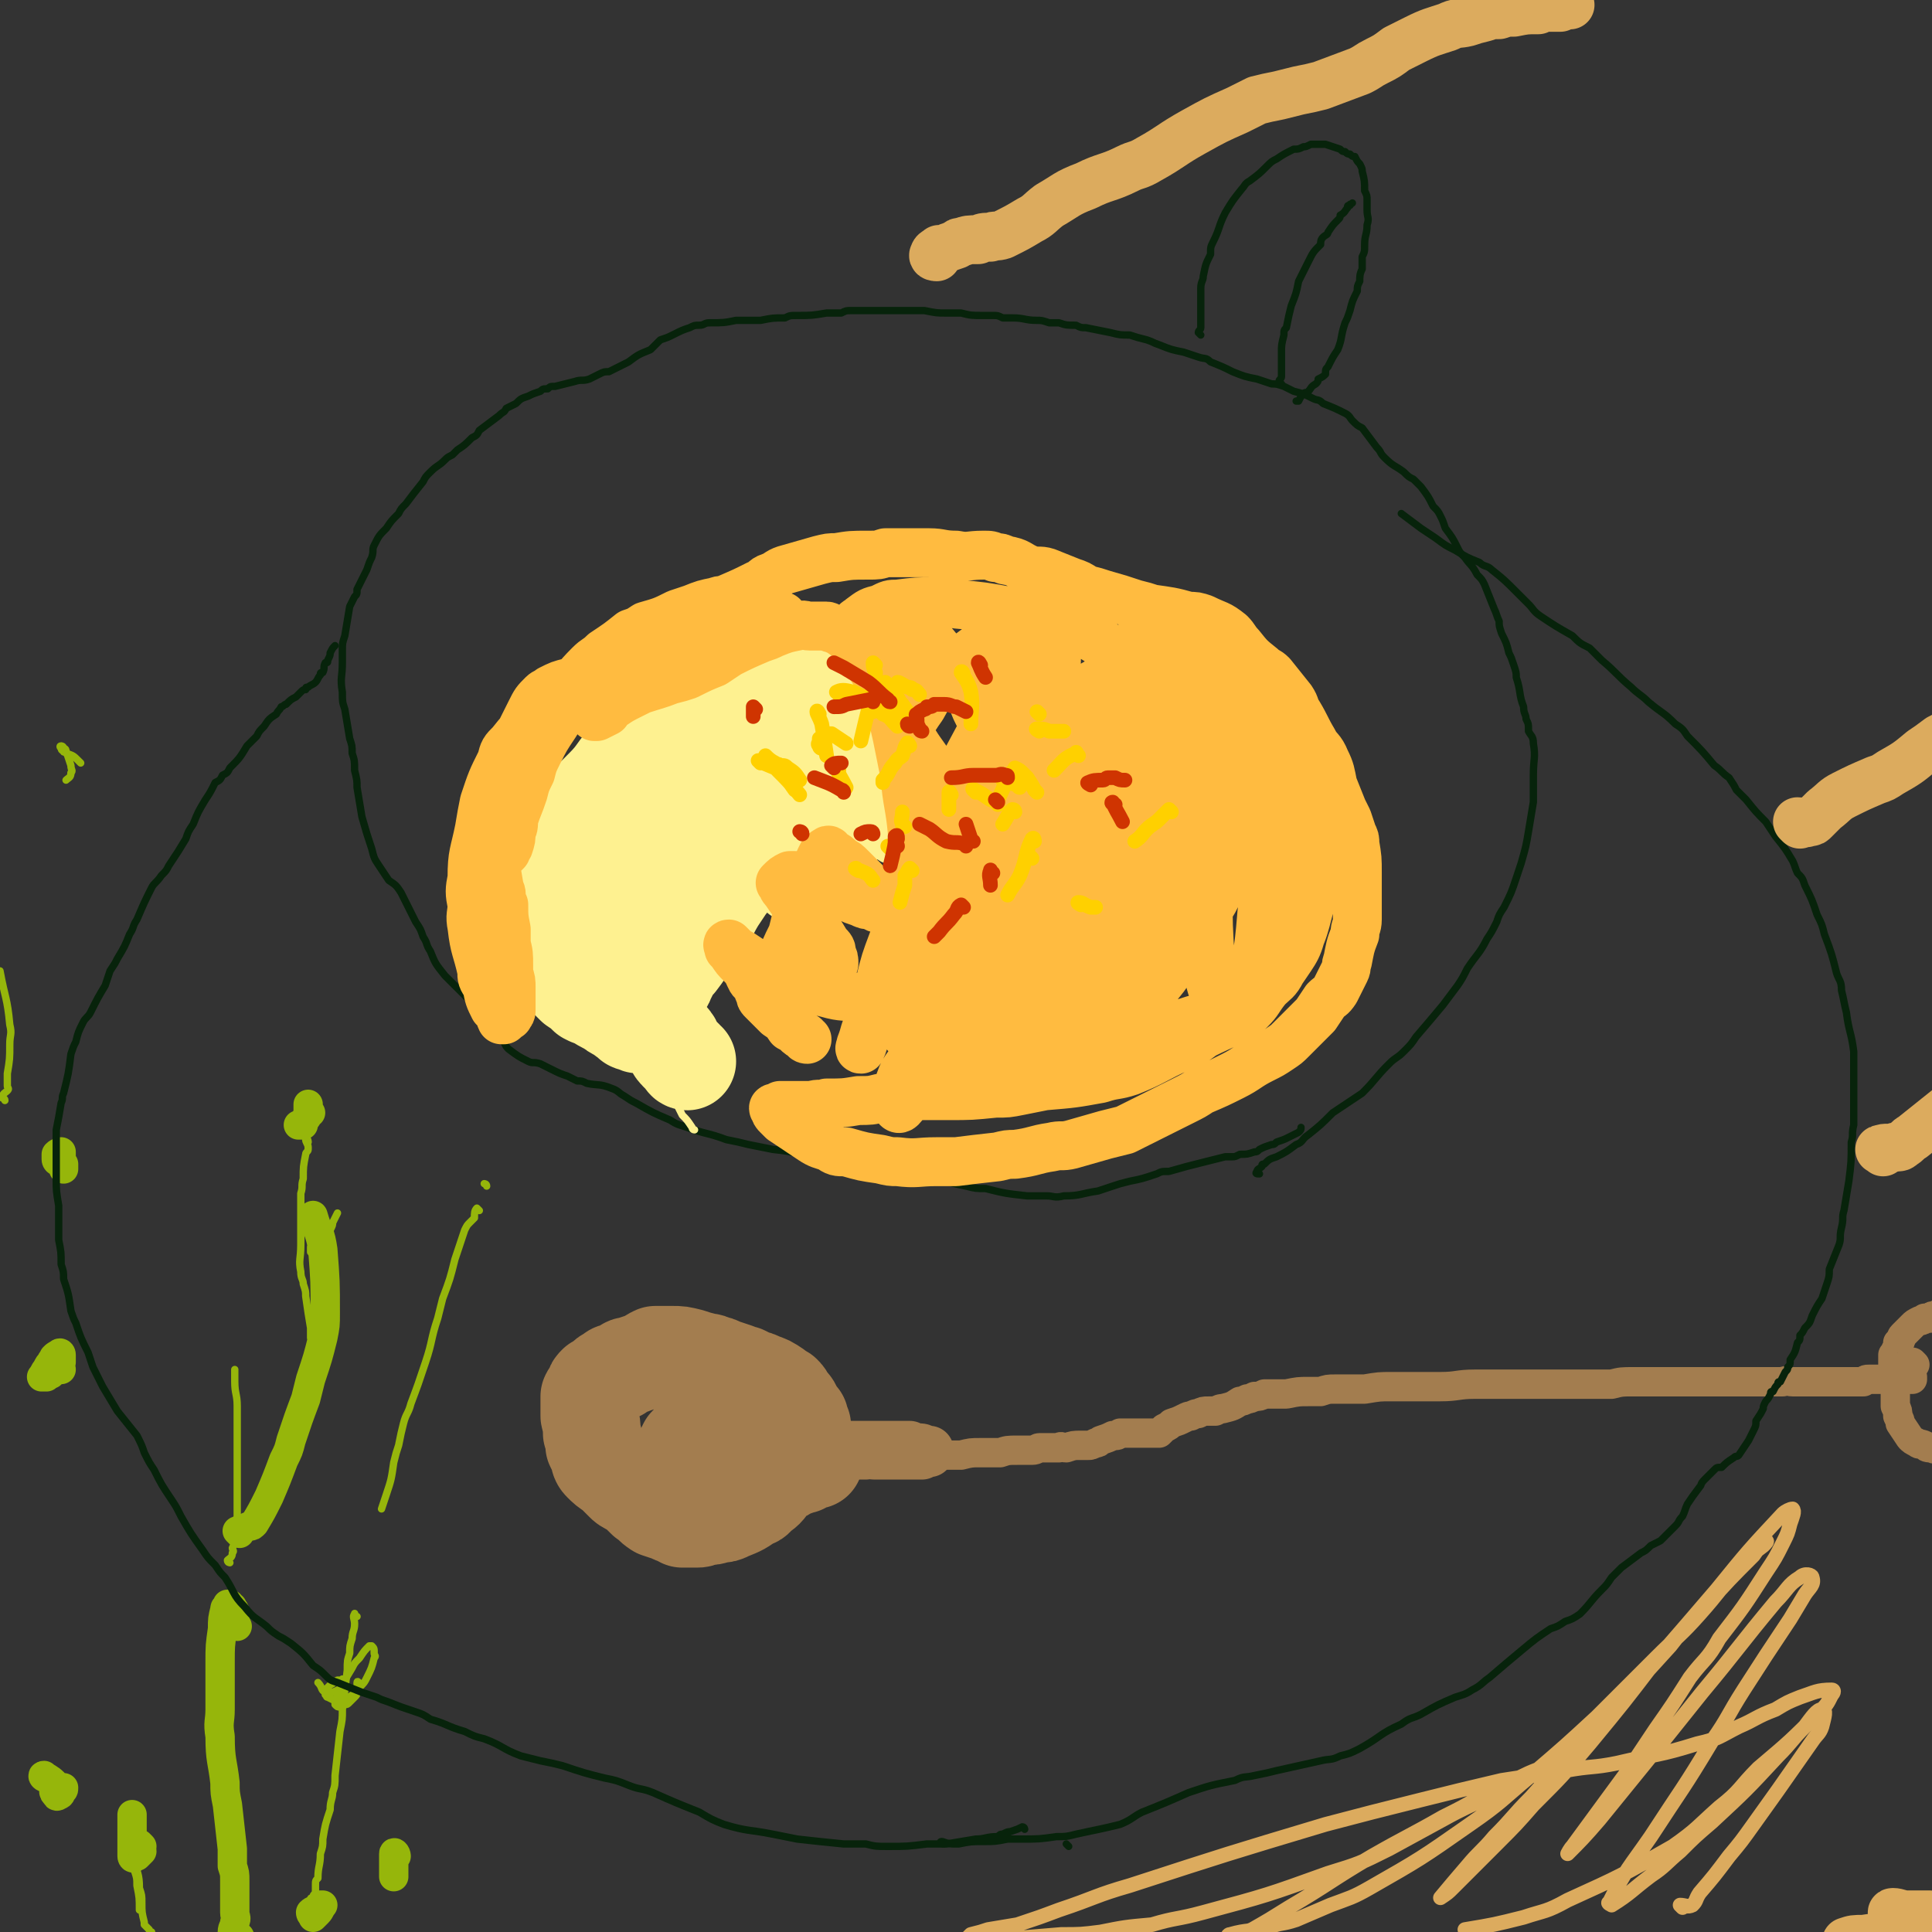 <svg viewBox='0 0 790 790' version='1.1' xmlns='http://www.w3.org/2000/svg' xmlns:xlink='http://www.w3.org/1999/xlink'><rect x="0" y="0" width="790" height="790" fill="#333333" stroke="none"/><g fill='none' stroke='#A37D4F' stroke-width='40' stroke-linecap='round' stroke-linejoin='round'><path d='M333,597c0,0 -1,-2 -1,-1 -2,0 -2,1 -4,3 0,0 0,0 -1,0 -2,1 -2,1 -5,2 -1,1 -1,1 -2,1 -3,2 -3,2 -5,4 -2,3 -2,3 -5,5 -1,1 -1,2 -3,2 -4,3 -4,3 -9,5 -2,1 -2,1 -4,1 -3,1 -3,1 -6,1 -2,1 -2,1 -3,1 -3,0 -3,0 -6,0 -1,-1 -1,-1 -2,-1 -1,-1 -1,0 -2,-1 -3,-1 -3,-1 -6,-2 -3,-2 -2,-2 -5,-4 -3,-3 -3,-3 -6,-5 -2,-1 -2,-1 -3,-2 -1,-1 -1,-1 -2,-2 -1,-1 -1,-1 -2,-2 -3,-2 -3,-2 -5,-4 -1,-1 -1,-2 -1,-3 -1,-2 -1,-2 -2,-4 0,-2 0,-2 -1,-5 0,-3 0,-3 -1,-7 0,-2 0,-2 0,-3 0,-1 0,-1 0,-3 0,-1 0,-1 0,-2 1,-2 1,-1 2,-3 0,-1 0,-1 1,-2 1,0 1,0 2,-1 2,-2 2,-2 4,-3 1,-1 1,-1 3,-1 1,-1 1,-1 3,-2 1,-1 1,0 3,-1 3,-1 3,-1 6,-2 1,-1 1,-1 3,-2 2,0 2,0 3,0 2,0 2,0 4,0 3,0 3,0 7,1 3,1 3,1 7,2 1,0 1,0 3,1 1,0 1,0 3,1 3,1 3,1 6,2 2,1 2,1 3,1 2,1 2,1 4,2 1,0 1,0 3,1 3,1 3,1 6,3 1,1 1,1 3,2 1,1 1,1 2,3 2,2 2,2 3,5 1,1 1,1 2,2 0,1 0,1 1,3 0,1 0,1 0,2 0,0 1,1 0,1 0,2 -1,2 -2,4 -1,1 -1,1 -2,2 -3,1 -3,1 -6,3 -1,1 -1,1 -3,2 -1,1 -1,1 -3,1 -2,1 -2,1 -4,2 -4,1 -4,1 -9,1 -2,0 -2,0 -4,0 -2,0 -2,0 -5,-1 -1,0 -1,0 -3,-1 -2,-1 -2,0 -5,-2 0,0 0,0 -1,-1 -1,0 -1,0 -1,-1 0,0 0,0 0,-1 0,-1 0,-1 1,-3 1,-1 1,-1 2,-2 1,-1 1,-2 2,-3 2,-2 3,-2 5,-4 1,-1 2,-1 3,-2 1,-1 1,-1 3,-1 1,-1 1,0 2,0 1,0 1,0 2,0 2,1 2,0 3,1 1,1 0,1 1,2 0,1 0,1 0,2 0,1 0,1 -1,2 -3,1 -3,2 -6,3 -3,0 -3,-1 -6,-3 -2,-1 -2,-1 -3,-2 '/></g>
<g fill='none' stroke='#A37D4F' stroke-width='20' stroke-linecap='round' stroke-linejoin='round'><path d='M309,595c-1,0 -2,-1 -1,-1 1,0 2,0 5,1 1,0 1,0 2,0 1,0 1,0 2,0 2,0 2,0 3,0 2,0 2,0 5,0 2,0 2,0 3,0 2,0 2,0 5,0 1,0 1,0 2,0 2,0 2,0 3,0 3,0 3,0 6,0 2,0 2,0 3,0 2,0 2,0 5,0 1,0 1,0 2,0 1,-1 1,-1 2,-1 1,0 1,0 2,-1 0,0 1,1 1,0 1,0 1,0 2,0 0,-1 0,-1 0,-1 1,0 1,0 1,0 0,0 0,-1 0,-1 -1,0 -1,0 -2,0 0,0 0,0 -1,0 0,0 0,0 -1,0 -1,0 -1,0 -1,0 -1,0 -1,0 -2,0 -1,0 -1,0 -2,0 -2,1 -2,1 -5,1 -1,0 -1,0 -2,0 -3,1 -3,1 -5,1 -1,0 -1,0 -3,0 -2,0 -2,0 -5,0 -1,0 -1,0 -2,0 -2,0 -2,1 -5,1 -2,0 -2,0 -4,0 -1,0 -1,0 -1,0 -1,0 -1,0 -2,0 0,0 0,0 -1,0 -1,0 -1,0 -2,0 0,0 0,0 0,0 0,0 -1,0 0,0 1,0 1,0 3,0 1,0 1,0 1,0 2,0 2,0 4,0 2,0 2,0 4,0 1,0 1,0 3,0 2,0 2,0 4,0 5,0 5,0 9,0 2,0 2,0 5,0 1,0 1,0 3,0 4,1 4,1 7,1 2,0 2,0 4,0 2,0 2,0 3,0 3,0 3,0 6,0 2,0 2,0 3,0 1,0 1,0 2,0 1,-1 1,-1 3,-1 0,0 0,-1 0,-1 -1,0 -1,0 -2,0 -1,-1 -1,-1 -3,-1 0,0 0,0 -1,0 -1,0 -1,0 -2,-1 -2,0 -2,0 -3,0 -1,0 -1,0 -2,0 -2,0 -2,0 -3,0 -2,0 -2,0 -4,0 -2,0 -2,0 -5,0 -4,0 -4,0 -8,0 -2,0 -2,-1 -5,-1 -2,-1 -2,-1 -4,-1 -2,-1 -2,-1 -5,-1 -4,-1 -4,-1 -8,-2 -3,0 -3,0 -7,-1 -1,-1 -1,-1 -2,-2 -5,-2 -5,-2 -9,-5 -3,-3 -3,-3 -5,-5 '/></g>
<g fill='none' stroke='#A37D4F' stroke-width='12' stroke-linecap='round' stroke-linejoin='round'><path d='M336,587c-1,0 -2,-1 -1,-1 0,1 0,2 2,3 0,0 0,0 1,0 0,1 0,1 1,1 1,0 1,0 2,1 1,0 1,0 2,0 1,1 1,1 3,1 2,0 2,0 5,1 2,0 2,0 4,0 2,1 2,1 3,1 1,0 1,0 3,0 3,0 3,0 7,0 2,0 2,0 4,0 2,0 2,0 4,0 2,0 2,1 3,1 4,0 4,0 7,0 2,0 2,0 3,0 2,0 2,0 4,0 4,-1 4,-1 8,-1 2,0 2,0 4,0 2,0 2,0 4,0 3,-1 3,-1 7,-1 1,0 1,0 3,0 1,0 1,0 3,0 2,0 2,-1 3,-1 4,0 4,0 8,0 1,-1 1,0 3,0 3,-1 3,-1 6,-1 2,0 2,0 3,0 1,0 1,0 3,-1 1,0 1,0 2,-1 3,-1 3,-1 5,-2 2,0 2,0 3,-1 2,0 2,0 3,0 2,0 2,0 4,0 1,0 1,0 3,0 3,0 3,0 6,0 1,-1 1,-1 2,-2 2,-1 2,-1 3,-2 3,-1 3,-1 5,-2 2,-1 2,-1 3,-1 2,-1 2,-1 3,-1 2,-1 2,-1 4,-1 2,0 2,0 3,0 2,-1 2,-1 3,-1 4,-1 4,-1 7,-3 1,0 1,0 3,-1 1,0 1,0 3,-1 2,0 2,0 4,-1 5,0 5,0 9,0 5,-1 5,-1 9,-1 3,0 3,0 5,0 3,-1 3,-1 6,-1 3,0 3,0 6,0 3,0 3,0 6,0 6,-1 6,-1 11,-1 4,0 4,0 8,0 3,0 3,0 6,0 3,0 3,0 6,0 7,0 7,-1 14,-1 3,0 3,0 7,0 3,0 3,0 7,0 3,0 3,0 6,0 7,0 7,0 14,0 3,0 3,0 6,0 3,0 3,0 6,0 5,0 5,0 10,0 4,-1 4,-1 9,-1 3,0 3,0 6,0 3,0 3,0 6,0 5,0 5,0 11,0 3,0 3,0 6,0 3,0 3,0 6,0 3,0 3,0 5,0 5,0 5,0 9,0 2,0 2,0 4,0 2,0 2,0 4,0 2,0 2,0 4,0 2,-1 2,0 4,0 4,0 4,0 8,0 1,0 1,0 3,0 3,0 3,0 6,0 1,0 1,0 2,0 1,0 1,0 2,0 1,0 1,0 2,0 1,0 1,0 2,0 2,0 2,0 4,0 1,-1 1,-1 2,-1 1,0 1,0 2,0 1,0 1,0 2,0 1,0 1,0 3,0 2,0 2,0 4,0 0,0 0,0 1,0 1,0 1,0 2,0 0,0 0,0 1,0 1,0 1,0 2,0 0,0 0,0 1,0 0,0 0,0 0,0 0,0 0,0 0,0 0,0 0,0 0,-1 -1,0 -1,0 -2,0 -1,0 -1,-1 -1,-1 -2,-1 -2,-1 -3,-3 -1,0 -1,0 -2,-1 0,0 0,0 0,0 0,-1 0,-1 0,-1 0,0 0,0 0,-1 0,0 0,0 0,-1 0,0 0,0 0,-1 0,0 0,0 1,-1 0,-1 0,-1 1,-1 0,-1 0,-1 0,-3 1,0 1,0 1,-1 1,-1 0,-1 1,-2 1,-1 1,-1 2,-2 1,-1 1,-1 2,-2 1,-1 1,-1 3,-2 1,0 1,0 2,-1 1,0 1,0 2,0 1,-1 1,-1 2,-1 1,0 1,0 2,-1 3,0 3,0 6,0 2,-1 2,-1 4,-1 '/><path d='M783,558c0,0 -1,-1 -1,-1 -1,1 -1,2 -3,3 0,1 0,0 -1,1 0,0 0,0 0,1 -1,0 -1,0 -1,0 -1,1 -1,1 -1,1 0,2 -1,2 -1,3 0,0 0,0 0,1 0,2 0,2 0,5 0,1 0,1 0,3 1,2 1,2 1,4 1,2 1,2 1,3 2,3 2,3 4,6 1,1 1,1 3,2 1,1 1,0 3,1 1,1 1,1 3,1 1,1 1,0 3,0 1,1 1,0 3,0 0,0 0,0 1,0 '/></g>
<g fill='none' stroke='#96B60B' stroke-width='12' stroke-linecap='round' stroke-linejoin='round'><path d='M97,665c0,0 -1,0 -1,-1 0,-1 0,-1 0,-2 0,0 0,0 0,0 0,-1 0,-1 0,-1 0,-1 0,-1 0,-1 0,-1 0,-1 0,-1 0,-1 -1,-1 -1,-2 -1,0 0,0 -1,-1 0,0 0,0 0,0 0,0 -1,0 -1,0 0,0 0,0 0,0 0,0 0,0 0,1 -1,1 -1,0 -1,1 -1,4 -1,4 -1,8 -1,7 -1,7 -1,14 0,9 0,9 0,19 0,5 -1,5 0,11 0,10 1,10 2,19 0,4 0,4 1,9 1,9 1,9 2,18 0,4 0,4 0,7 1,3 1,3 1,6 0,5 0,5 0,9 0,2 0,2 0,4 0,2 1,2 0,4 0,2 -1,2 -1,4 0,1 0,1 0,2 0,0 0,0 0,1 0,0 0,0 0,0 0,1 0,1 0,1 0,0 -1,0 -1,0 0,0 0,0 0,0 2,-1 2,-1 4,-2 '/><path d='M98,627c0,0 -1,-1 -1,-1 2,-1 3,-1 5,-2 1,0 1,0 2,-1 3,-5 3,-5 6,-11 3,-7 3,-7 6,-15 2,-4 2,-4 3,-8 3,-9 3,-9 6,-17 1,-4 1,-4 2,-8 3,-9 3,-9 5,-17 1,-5 1,-5 1,-10 0,-13 0,-13 -1,-26 -1,-7 -2,-7 -4,-14 '/><path d='M25,560c0,-1 -1,-2 -1,-1 -1,0 -1,1 -3,2 0,1 0,1 -1,1 0,0 0,0 -1,1 -1,0 -1,0 -1,0 -1,0 -1,0 -1,0 1,-1 1,-2 2,-3 1,-2 1,-2 2,-3 0,-1 1,-1 1,-2 1,-1 1,-1 2,-1 0,-1 1,-1 1,0 0,0 0,0 0,1 0,1 0,1 0,2 -1,1 -1,1 -2,2 -1,1 -1,1 -3,3 0,0 0,0 -1,1 -1,0 -1,0 -1,0 -1,0 -1,0 -1,0 '/><path d='M24,475c0,0 -1,0 -1,-1 0,-1 0,-1 0,-2 0,0 0,0 0,0 1,-1 2,-1 2,-1 0,0 0,0 0,0 0,1 0,2 0,3 0,1 0,1 1,2 0,1 0,1 0,2 '/><path d='M127,455c0,0 -1,0 -1,-1 0,-1 0,-1 0,-2 0,0 0,-1 0,0 0,0 0,1 0,1 0,1 1,1 0,2 0,2 -1,2 -2,4 0,0 0,0 0,1 -1,0 -1,0 -1,0 0,0 0,0 0,0 0,0 0,0 -1,0 '/><path d='M162,759c0,-1 -1,-2 -1,-1 0,2 0,3 0,6 0,1 0,1 0,2 0,1 0,2 0,1 0,0 0,-1 0,-2 0,0 0,0 0,-1 '/><path d='M128,783c0,0 -1,0 -1,-1 1,-1 2,-1 4,-2 0,0 0,0 0,-1 1,0 1,0 1,0 -1,1 -1,2 -2,3 -1,1 -1,1 -2,2 '/><path d='M19,727c-1,0 -2,-1 -1,-1 1,1 2,1 4,3 0,1 0,2 0,3 0,1 0,1 1,2 0,0 0,1 1,0 1,0 1,-1 1,-2 1,0 1,0 1,-1 '/><path d='M58,755c0,0 -1,-1 -1,-1 0,0 1,1 1,3 -1,1 -1,1 -2,2 0,0 0,0 -1,0 0,1 -1,1 -1,0 0,-2 0,-2 0,-4 0,-2 0,-2 0,-4 0,-5 0,-5 0,-9 '/></g>
<g fill='none' stroke='#96B60B' stroke-width='3' stroke-linecap='round' stroke-linejoin='round'><path d='M62,790c0,0 -1,0 -1,-1 -1,-1 -1,-1 -2,-2 0,-1 0,-1 0,-1 -1,-4 -1,-4 -1,-8 0,-3 0,-3 -1,-6 0,-6 -1,-6 -2,-11 0,-3 0,-3 -1,-6 0,-5 0,-5 -1,-10 0,-1 0,-1 0,-2 -1,-1 -1,-2 -1,-2 0,1 0,2 0,3 1,2 1,2 2,4 0,2 0,2 0,4 0,4 0,4 1,7 0,3 0,3 0,6 1,3 1,3 1,6 1,5 1,5 1,10 '/><path d='M94,639c0,0 -1,0 -1,-1 1,-1 2,-1 2,-3 1,-1 0,-1 0,-2 1,-2 1,-2 1,-4 0,-3 1,-3 1,-7 0,-7 0,-7 0,-14 0,-5 0,-5 0,-10 0,-8 0,-8 0,-16 0,-3 0,-3 0,-7 0,-5 -1,-5 -1,-10 0,-3 0,-3 0,-5 '/><path d='M128,513c0,0 -1,-1 -1,-1 0,-1 0,-1 0,-2 1,0 1,0 2,-1 0,0 0,0 0,-1 1,-1 1,-1 3,-2 1,-2 1,-2 3,-3 1,-2 1,-2 1,-3 1,-2 1,-2 2,-4 '/><path d='M199,485c0,-1 -1,-1 -1,-1 '/><path d='M126,467c0,0 0,-2 -1,-1 0,1 1,2 1,3 0,1 0,1 0,1 0,1 -1,1 -1,2 -1,5 -1,5 -1,10 -1,3 0,3 -1,6 0,3 0,3 0,5 0,8 0,8 0,16 0,6 -1,6 0,11 0,3 1,3 1,5 1,3 1,3 1,5 1,7 1,7 2,13 0,2 0,2 0,4 '/><path d='M196,495c0,0 -1,-1 -1,-1 -1,1 -1,2 -1,4 -1,1 -1,1 -2,2 -1,1 -1,1 -2,3 -2,6 -2,6 -4,12 -2,8 -2,8 -5,16 -1,4 -1,4 -2,8 -3,9 -2,9 -5,18 -3,9 -3,9 -6,17 -1,4 -2,4 -3,8 -1,4 -1,4 -2,9 -1,3 -1,3 -2,7 -1,7 -1,7 -3,13 -1,3 -1,3 -2,6 '/><path d='M146,661c-1,0 -1,-2 -1,-1 -1,1 0,2 0,4 0,3 -1,3 -1,6 -1,3 -1,3 -1,6 -1,3 -1,3 -1,7 -1,8 -1,8 -2,16 0,4 0,4 -1,9 -1,9 -1,9 -2,18 0,4 0,4 -1,7 0,3 -1,3 -1,7 -2,6 -2,6 -3,12 0,3 0,3 -1,6 0,5 -1,5 -1,10 -1,1 -1,1 -1,3 0,2 0,2 0,3 -1,1 -1,1 -1,2 -1,0 -1,0 -1,1 '/><path d='M147,689c0,-1 -1,-2 -1,-1 0,1 0,2 0,3 0,2 0,2 -1,3 -1,1 -1,1 -2,2 -1,1 -1,1 -2,1 -1,0 -1,1 -2,1 -1,0 -1,0 -2,-1 0,-1 0,-1 0,-2 1,-1 1,-1 1,-3 3,-5 3,-5 6,-10 1,-2 1,-2 3,-4 2,-3 2,-3 4,-5 1,0 1,0 1,0 1,1 1,1 1,3 0,1 1,1 0,2 -1,4 -1,4 -3,8 -1,2 -1,2 -3,4 -2,3 -3,3 -6,5 -1,1 -2,1 -3,1 -2,-1 -2,-1 -4,-2 -1,0 0,-1 -1,-1 0,-1 0,-1 0,-2 1,-1 1,-1 2,-2 2,-1 1,-1 3,-2 0,0 1,0 1,0 1,0 1,-1 1,0 1,1 1,1 1,2 -2,2 -3,2 -5,3 -2,0 -2,1 -3,0 -2,-1 -1,-2 -3,-4 '/><path d='M2,450c0,-1 -1,-1 -1,-1 0,-2 1,-2 2,-3 1,-1 0,-1 0,-2 0,-1 0,-1 0,-2 0,-1 0,-1 0,-3 1,-6 1,-6 1,-12 0,-4 1,-4 0,-8 -1,-11 -2,-11 -4,-22 '/><path d='M33,312c0,0 0,0 -1,-1 -2,-2 -2,-2 -5,-3 -1,-1 -1,0 -1,-1 -1,0 -1,-1 -1,-1 0,0 -1,-1 0,-1 0,0 1,0 1,1 1,0 1,1 1,1 1,3 1,3 2,6 0,2 1,2 0,3 0,2 -1,2 -2,3 0,0 0,0 0,0 '/></g>
<g fill='none' stroke='#07230B' stroke-width='3' stroke-linecap='round' stroke-linejoin='round'><path d='M515,480c-1,0 -2,0 -1,-1 0,-1 1,-1 2,-2 0,-1 0,-1 1,-1 2,-2 2,-2 5,-3 4,-2 4,-2 8,-5 3,-1 2,-2 5,-4 5,-4 5,-4 10,-9 3,-2 3,-2 6,-4 3,-2 3,-2 6,-4 6,-6 5,-6 11,-12 3,-3 3,-2 6,-5 3,-3 3,-3 5,-6 6,-7 6,-7 11,-13 3,-4 3,-4 6,-8 2,-3 2,-3 4,-7 4,-6 5,-6 8,-12 2,-3 2,-3 4,-7 1,-3 1,-3 3,-6 3,-6 3,-6 5,-12 1,-3 1,-3 2,-6 2,-7 2,-7 3,-13 1,-6 1,-6 2,-12 0,-3 0,-3 0,-5 0,-3 0,-3 0,-6 0,-7 1,-7 0,-13 0,-3 -1,-3 -2,-5 0,-3 0,-3 -1,-5 0,-2 -1,-2 -1,-5 -2,-5 -1,-6 -3,-12 0,-2 0,-2 -1,-5 -1,-3 -1,-3 -2,-5 -1,-4 -1,-4 -3,-8 -1,-3 -1,-3 -1,-5 -1,-2 -1,-3 -2,-5 -2,-5 -2,-5 -4,-10 -1,-2 -1,-2 -3,-4 -2,-4 -3,-4 -5,-7 -2,-2 -2,-2 -3,-4 -2,-4 -2,-4 -5,-8 -1,-3 -1,-3 -2,-5 -1,-2 -1,-2 -3,-4 -2,-4 -2,-4 -5,-8 -1,-1 -1,-1 -3,-3 -2,-1 -2,-1 -4,-3 -4,-3 -4,-2 -8,-6 -2,-2 -1,-2 -3,-4 -3,-4 -3,-4 -6,-8 -2,-1 -2,-1 -4,-3 -1,-1 -1,-2 -3,-3 -4,-2 -4,-2 -9,-4 -2,-2 -2,-1 -4,-2 -4,-2 -4,-2 -8,-3 -2,-1 -2,-1 -4,-2 -3,-1 -3,-1 -5,-1 -3,-1 -3,-1 -6,-2 -5,-1 -5,-1 -10,-3 -4,-2 -4,-2 -9,-4 -2,-2 -2,-1 -5,-2 -3,-1 -3,-1 -6,-2 -5,-1 -5,-1 -10,-3 -3,-1 -2,-1 -5,-2 -4,-1 -4,-1 -7,-2 -4,0 -4,0 -8,-1 -5,-1 -5,-1 -10,-2 -2,0 -2,0 -4,-1 -4,0 -4,0 -7,-1 -2,0 -2,0 -4,0 -3,-1 -3,-1 -5,-1 -5,0 -5,-1 -10,-1 -2,0 -2,0 -4,0 -2,-1 -2,-1 -4,-1 -2,0 -2,0 -4,0 -5,0 -5,0 -9,-1 -3,0 -3,0 -6,0 -4,0 -4,0 -9,-1 -4,0 -4,0 -8,0 -3,0 -3,0 -6,0 -3,0 -3,0 -5,0 -6,0 -6,0 -11,0 -2,0 -2,0 -4,1 -3,0 -3,0 -6,0 -6,1 -6,1 -12,1 -3,0 -3,0 -5,1 -5,0 -5,0 -10,1 -3,0 -3,0 -5,0 -3,0 -3,0 -5,0 -5,1 -5,1 -11,1 -2,0 -2,1 -4,1 -2,0 -2,0 -4,1 -3,1 -3,1 -7,3 -2,1 -2,1 -5,2 -2,2 -2,2 -4,4 -5,2 -5,2 -9,5 -4,2 -4,2 -8,4 -2,0 -2,0 -4,1 -2,1 -2,1 -4,2 -3,1 -3,0 -6,1 -4,1 -4,1 -8,2 -2,0 -2,0 -3,1 -2,0 -2,0 -3,1 -3,1 -3,1 -5,2 -3,1 -3,1 -5,3 -2,1 -2,1 -4,2 -1,2 -1,1 -3,3 -4,3 -4,3 -8,6 -1,2 -1,2 -3,3 -3,3 -3,3 -6,5 -1,1 -1,1 -2,2 -2,1 -2,1 -3,2 -3,3 -3,2 -6,5 -2,2 -2,2 -3,4 -4,5 -4,5 -7,9 -2,2 -2,2 -3,4 -3,3 -3,3 -5,6 -3,3 -3,3 -5,7 -1,2 0,2 -1,5 -1,2 -1,2 -2,5 -2,4 -2,4 -4,8 0,2 0,2 -1,3 -1,2 -1,2 -2,4 -1,6 -1,6 -2,12 -1,3 -1,3 -1,6 0,2 0,2 0,5 0,6 -1,6 0,12 0,4 0,4 1,7 1,6 1,6 2,12 1,3 1,3 1,6 1,3 1,3 1,7 1,4 1,4 1,7 1,6 1,6 2,12 2,7 2,7 4,13 1,4 1,4 3,7 2,3 2,3 4,6 3,2 3,2 5,5 3,6 3,6 6,12 2,3 2,3 3,6 2,3 1,3 3,6 2,5 2,5 6,10 2,2 2,2 4,4 5,5 5,5 10,10 2,2 2,2 4,5 3,4 3,4 6,8 1,2 1,2 2,3 4,3 4,3 8,5 2,1 2,0 5,1 2,1 2,1 4,2 4,2 4,2 7,3 2,1 2,1 4,2 2,0 2,0 4,1 5,1 5,0 10,2 3,1 3,2 5,3 3,2 3,2 5,3 7,4 7,4 14,7 3,2 4,2 7,3 8,3 8,2 16,5 5,1 5,1 9,2 5,1 5,1 10,2 10,1 10,2 19,4 6,0 6,0 11,1 5,1 5,1 10,2 10,1 10,1 20,3 9,2 9,3 19,5 4,1 4,1 8,1 8,2 8,2 17,3 4,0 4,0 8,0 3,0 3,1 7,0 7,0 7,-1 14,-2 3,-1 3,-1 6,-2 3,-1 3,-1 7,-2 5,-1 5,-1 11,-3 2,-1 2,-1 5,-1 7,-2 7,-2 15,-4 4,-1 4,-1 8,-2 1,0 1,0 3,0 1,0 1,0 3,-1 3,0 3,0 6,-1 1,0 1,0 2,-1 2,-1 2,-1 5,-2 1,0 1,0 2,-1 3,-1 3,-1 5,-2 2,-1 2,-1 4,-2 1,-1 1,-1 1,-2 '/><path d='M491,137c0,0 0,0 -1,-1 0,-1 1,-1 1,-2 0,-1 0,-1 0,-2 0,-2 0,-2 0,-3 0,-1 0,-1 0,-2 0,-5 0,-5 0,-9 0,-3 1,-3 1,-5 1,-5 1,-5 3,-9 0,-3 0,-3 1,-5 3,-6 2,-6 5,-12 3,-5 3,-5 7,-10 1,-1 1,-2 3,-3 4,-3 4,-3 7,-6 2,-2 2,-2 4,-3 3,-2 3,-2 7,-4 2,0 2,0 4,-1 1,0 1,0 3,-1 3,0 3,0 6,0 3,1 3,1 6,2 1,1 1,1 2,1 1,1 1,1 2,1 1,1 1,1 2,1 1,2 1,2 2,3 1,2 1,2 1,3 1,4 1,4 1,8 1,2 1,2 1,4 0,2 0,2 0,4 0,3 1,3 0,6 0,4 -1,4 -1,8 0,3 0,3 -1,5 0,3 0,3 0,5 -1,2 -1,3 -1,5 -1,2 -1,2 -1,4 -2,4 -2,4 -3,8 -1,3 -1,3 -2,5 -2,6 -1,6 -3,11 -2,3 -2,3 -4,7 -1,1 -1,1 -1,3 -1,1 -1,1 -3,2 0,1 0,1 -1,2 -2,1 -2,2 -3,3 -1,1 -1,0 -2,1 -1,1 -1,1 -2,3 -1,0 -1,0 -1,0 '/><path d='M524,157c0,0 -1,0 -1,-1 0,-1 1,-1 1,-2 0,-1 0,-1 0,-1 0,-3 0,-3 0,-6 0,-1 0,-1 0,-3 0,-3 0,-3 1,-7 0,-2 0,-2 1,-3 1,-5 1,-5 2,-9 2,-5 2,-5 3,-10 1,-2 1,-2 2,-4 1,-2 1,-2 2,-4 2,-4 2,-4 5,-7 0,-1 0,-2 1,-3 1,-1 2,-1 2,-2 2,-3 2,-3 4,-5 1,-1 1,-1 1,-2 2,-1 2,-2 3,-3 0,-1 0,-1 1,-1 0,-1 0,0 1,-1 '/><path d='M386,754c-1,0 -2,-1 -1,-1 1,0 2,1 5,1 1,0 1,0 2,0 5,-1 5,-1 10,-1 5,0 5,0 10,-1 3,0 3,0 5,0 8,0 8,0 15,-1 4,0 4,0 8,-1 9,-2 10,-2 18,-4 5,-2 5,-3 9,-5 10,-4 10,-4 19,-8 9,-3 9,-3 19,-5 4,-2 4,-1 8,-2 5,-1 5,-1 9,-2 9,-2 9,-2 18,-4 4,-1 4,0 8,-2 4,-1 4,-1 8,-3 9,-5 8,-6 17,-10 4,-3 4,-2 8,-4 7,-4 7,-4 14,-7 3,-1 4,-1 7,-3 4,-2 4,-3 7,-5 7,-6 7,-6 13,-11 6,-5 6,-5 12,-9 3,-1 3,-1 6,-3 3,-1 3,-1 6,-3 5,-5 4,-5 9,-10 2,-2 2,-2 4,-5 2,-2 2,-2 4,-4 4,-3 4,-3 8,-6 2,-1 2,-1 4,-3 2,-1 2,-1 4,-2 3,-3 3,-3 6,-6 2,-2 1,-2 3,-4 1,-2 1,-3 2,-5 2,-3 2,-3 5,-7 1,-1 0,-1 2,-3 2,-2 2,-2 4,-4 1,-1 1,-1 3,-1 2,-2 2,-2 5,-4 1,-1 1,0 2,-1 2,-3 2,-3 4,-6 1,-2 1,-2 2,-4 1,-2 1,-2 1,-4 2,-3 2,-3 3,-5 0,-1 0,-1 1,-3 1,-1 1,-1 2,-3 0,-1 0,-1 1,-1 1,-2 1,-2 2,-3 0,-1 0,-1 1,-1 1,-2 1,-2 2,-4 1,-1 1,-1 1,-2 1,-1 1,-1 1,-3 2,-3 2,-3 3,-7 1,-1 1,-1 1,-3 1,-1 1,-1 2,-3 2,-2 2,-2 3,-5 2,-4 2,-4 4,-7 1,-3 1,-3 2,-6 1,-3 1,-3 1,-6 2,-5 2,-5 4,-10 1,-3 0,-3 1,-7 1,-4 0,-4 1,-7 1,-6 1,-6 2,-12 1,-8 1,-8 1,-16 1,-3 0,-3 1,-7 0,-7 0,-7 0,-14 0,-4 0,-4 0,-8 0,-4 0,-4 0,-8 -1,-8 -2,-8 -3,-16 -1,-4 -1,-5 -2,-9 0,-4 -1,-4 -2,-7 -2,-8 -2,-8 -5,-16 -1,-4 -1,-4 -3,-8 -2,-6 -2,-6 -5,-12 -1,-3 -1,-3 -3,-5 -1,-2 -1,-3 -2,-5 -3,-5 -3,-5 -7,-10 -2,-3 -2,-3 -4,-6 -4,-4 -4,-4 -8,-9 -2,-2 -2,-2 -4,-4 -1,-2 -1,-2 -3,-5 -3,-2 -3,-3 -6,-5 -5,-6 -5,-6 -11,-12 -2,-3 -2,-3 -5,-5 -5,-5 -5,-4 -11,-9 -3,-3 -4,-3 -7,-6 -6,-5 -6,-6 -12,-11 -3,-3 -3,-3 -5,-5 -4,-2 -4,-2 -7,-5 -7,-4 -7,-4 -13,-8 -3,-2 -3,-3 -5,-5 -3,-3 -3,-3 -5,-5 -5,-5 -5,-5 -10,-9 -2,-2 -3,-1 -5,-3 -5,-2 -5,-2 -10,-5 -4,-2 -4,-2 -8,-5 -3,-2 -3,-2 -6,-4 -4,-3 -4,-3 -8,-6 '/><path d='M437,755c0,0 -1,-1 -1,-1 '/><path d='M419,748c0,0 0,-1 -1,-1 -2,1 -2,1 -5,2 -1,0 -1,0 -3,1 -1,0 -1,0 -2,1 -5,0 -5,1 -9,1 -6,1 -6,1 -12,2 -4,0 -4,0 -8,0 -8,1 -8,1 -16,1 -5,0 -5,0 -9,-1 -5,0 -5,0 -9,0 -10,-1 -10,-1 -19,-2 -5,-1 -5,-1 -10,-2 -10,-2 -10,-1 -20,-4 -5,-2 -5,-2 -10,-5 -10,-4 -10,-4 -19,-8 -5,-2 -5,-1 -10,-3 -5,-2 -5,-2 -10,-3 -8,-2 -8,-2 -17,-5 -4,-1 -4,-1 -9,-2 -4,-1 -4,-1 -8,-2 -8,-3 -7,-4 -15,-7 -4,-1 -4,-1 -8,-3 -7,-2 -7,-3 -14,-5 -3,-2 -3,-2 -6,-3 -6,-2 -6,-2 -11,-4 -3,-1 -3,-1 -5,-2 -3,-1 -3,-1 -6,-2 -5,-2 -5,-2 -10,-4 -3,-1 -3,-1 -5,-3 -2,-2 -2,-2 -5,-4 -4,-5 -4,-5 -9,-9 -3,-2 -3,-2 -5,-3 -3,-2 -3,-2 -5,-4 -5,-4 -5,-3 -9,-8 -5,-5 -4,-6 -8,-12 -2,-2 -2,-2 -4,-5 -3,-3 -3,-3 -5,-6 -5,-7 -5,-7 -9,-14 -2,-4 -2,-4 -4,-7 -4,-6 -4,-6 -7,-12 -2,-3 -2,-3 -4,-7 -1,-3 -1,-3 -3,-7 -4,-5 -4,-5 -8,-10 -3,-5 -3,-5 -6,-10 -2,-4 -2,-4 -4,-8 -1,-3 -1,-3 -2,-6 -3,-6 -3,-6 -5,-12 -1,-2 -1,-2 -2,-5 -1,-7 -1,-7 -3,-13 0,-3 0,-3 -1,-6 0,-5 0,-5 -1,-10 0,-4 0,-4 0,-7 0,-4 0,-4 0,-7 -1,-6 -1,-6 -1,-11 0,-3 0,-3 0,-7 0,-6 0,-6 0,-13 1,-5 1,-5 2,-11 1,-2 0,-2 1,-4 2,-8 2,-8 3,-16 1,-3 1,-3 2,-5 1,-4 1,-4 3,-8 1,-2 2,-2 3,-4 3,-6 3,-6 6,-11 1,-3 1,-3 2,-6 2,-3 2,-3 3,-5 3,-5 3,-5 5,-10 2,-3 1,-3 3,-6 3,-7 3,-7 6,-13 1,-2 2,-2 4,-5 2,-2 2,-2 3,-4 4,-6 4,-6 7,-11 1,-3 1,-3 3,-6 2,-5 2,-5 5,-10 2,-3 2,-3 4,-7 2,-1 2,-1 3,-3 2,-1 2,-1 3,-3 4,-4 4,-4 7,-9 2,-2 2,-2 4,-4 1,-2 1,-2 3,-4 2,-3 2,-3 5,-5 1,-2 1,-1 2,-3 1,0 1,-1 2,-1 2,-2 2,-2 4,-3 1,-1 1,-1 2,-2 1,-1 1,-1 2,-1 0,-1 0,-1 1,-1 1,-1 2,-1 3,-2 1,-1 1,-2 2,-3 0,-1 0,-1 1,-1 1,-2 0,-2 1,-4 1,0 1,0 1,-1 1,-2 1,-2 1,-3 1,-2 1,-2 2,-3 '/></g>
<g fill='none' stroke='#FEF190' stroke-width='3' stroke-linecap='round' stroke-linejoin='round'><path d='M284,462c-1,0 -1,-1 -1,-1 -2,-3 -2,-3 -4,-5 -1,-2 -1,-2 -2,-4 -3,-5 -3,-5 -6,-9 -3,-4 -3,-4 -5,-7 -3,-6 -4,-6 -7,-12 -2,-5 -2,-5 -4,-11 -1,-2 -1,-2 -2,-4 0,-4 0,-4 0,-7 0,-1 -1,-1 0,-2 1,-1 2,-1 4,-2 1,-1 1,0 3,0 1,0 1,0 3,0 4,1 4,1 8,2 2,1 2,1 5,1 3,1 3,1 7,2 1,0 2,1 3,0 1,-1 1,-1 2,-3 0,-1 0,-1 -1,-3 -1,-4 -1,-4 -3,-8 -1,-1 -1,-1 -2,-3 0,-2 -1,-2 -1,-3 -1,-3 -1,-3 -1,-5 0,-1 -1,-1 0,-2 1,-1 1,-1 3,-1 1,-1 1,-1 2,-1 3,1 3,1 6,3 2,0 2,0 3,1 2,1 2,0 3,1 2,0 2,0 3,1 0,0 1,0 1,0 '/></g>
<g fill='none' stroke='#FEF190' stroke-width='12' stroke-linecap='round' stroke-linejoin='round'><path d='M277,440c0,0 -1,0 -1,-1 -2,-3 -3,-3 -4,-6 -2,-3 -1,-3 -2,-5 -1,-6 -1,-6 -2,-12 -2,-8 -1,-8 -2,-15 0,-3 -1,-3 0,-6 1,-6 2,-6 4,-11 1,-2 1,-2 3,-2 3,-2 3,-1 7,-2 1,0 2,0 3,0 3,0 3,0 6,-1 0,0 0,1 1,0 1,0 1,0 1,-1 1,-1 1,-1 0,-2 -2,-9 -3,-9 -5,-17 -3,-9 -4,-8 -6,-17 -1,-4 -1,-4 -1,-8 0,0 1,-1 1,0 4,2 4,2 7,5 2,1 2,1 4,3 1,1 1,1 3,2 3,3 4,2 6,5 5,5 5,6 9,11 3,2 3,2 5,5 2,2 2,2 4,4 3,2 3,2 6,4 1,1 2,2 2,1 2,-2 2,-3 2,-6 0,-4 0,-4 -1,-8 -1,-9 -2,-9 -4,-19 -1,-4 -1,-3 -1,-7 -1,-3 -1,-3 -1,-6 0,-5 0,-5 1,-10 0,-1 1,-1 2,-1 0,0 0,0 1,0 2,0 2,1 3,2 5,5 5,5 10,10 3,3 3,3 6,5 4,4 4,4 9,8 2,1 2,1 4,2 3,1 3,1 6,3 2,0 2,0 3,0 2,0 3,1 4,0 1,0 1,0 1,-1 -4,-9 -4,-9 -9,-17 -3,-7 -4,-7 -8,-13 -8,-13 -8,-13 -17,-26 -3,-5 -3,-5 -5,-9 -3,-6 -3,-6 -6,-11 -1,-2 -2,-4 -2,-4 -1,-1 -1,1 0,2 2,4 2,4 4,8 2,2 2,2 4,5 5,6 5,6 10,12 2,2 2,2 4,5 3,2 3,2 5,3 4,3 4,3 8,5 1,0 2,0 3,-1 2,-2 2,-3 4,-7 0,-1 0,-2 0,-3 -1,-3 -1,-3 -3,-5 -1,-2 -1,-2 -3,-2 -6,-2 -6,-2 -11,-3 -3,0 -3,0 -6,0 -4,1 -5,0 -8,1 -10,4 -9,5 -18,10 -5,2 -5,3 -10,5 -9,5 -9,5 -17,10 -4,2 -4,2 -7,5 -6,4 -6,4 -11,8 -2,1 -2,1 -3,2 -1,0 -2,0 -3,0 0,-1 0,-1 0,-2 1,-1 1,-1 3,-2 5,-2 5,-2 10,-5 3,-1 3,-1 7,-3 9,-5 8,-5 17,-10 4,-2 4,-2 8,-4 7,-3 7,-3 14,-7 2,-1 3,0 5,-2 3,-1 3,-1 6,-2 0,-1 0,-2 0,-3 -1,-1 -1,-1 -2,-1 -1,-1 -1,0 -3,-1 -4,0 -4,0 -8,0 -2,0 -2,0 -4,0 -2,0 -2,0 -4,1 -6,2 -6,1 -12,4 -7,4 -7,5 -14,10 -5,3 -6,2 -10,5 -9,5 -9,4 -17,11 -5,3 -4,3 -8,8 -8,8 -9,7 -15,16 -6,9 -7,9 -10,18 -3,9 -2,10 -2,20 -1,3 0,4 1,7 2,6 2,6 5,12 1,2 1,3 2,5 1,3 1,3 2,5 1,1 1,1 1,2 1,0 1,0 2,1 0,0 0,0 0,0 0,-4 0,-4 0,-8 0,-3 1,-3 1,-6 0,-6 0,-6 0,-11 0,-3 0,-3 0,-7 '/></g>
<g fill='none' stroke='#FEF190' stroke-width='40' stroke-linecap='round' stroke-linejoin='round'><path d='M281,434c-1,0 -1,-1 -1,-1 -2,-2 -2,-2 -3,-3 -2,-2 -1,-3 -3,-5 -3,-4 -3,-3 -7,-8 -5,-6 -5,-6 -10,-12 -3,-3 -3,-3 -5,-7 -3,-6 -3,-6 -6,-12 -2,-4 -2,-4 -2,-7 -1,-6 -1,-7 -1,-13 0,-3 1,-3 2,-5 1,-3 1,-3 2,-5 2,-4 2,-4 5,-9 2,-3 2,-3 4,-5 4,-6 4,-6 9,-11 2,-3 2,-3 5,-5 4,-3 5,-3 9,-6 2,-2 2,-1 4,-2 1,-1 1,-1 3,-2 1,-1 2,-1 2,-2 0,0 0,0 -1,0 -1,0 -2,0 -3,0 -1,1 -1,1 -2,2 -3,5 -3,6 -5,11 -2,4 -2,4 -4,7 -2,5 -2,5 -4,9 -3,8 -4,8 -6,17 -1,3 -1,3 -1,7 -1,8 -1,8 -1,16 0,2 0,2 1,5 1,4 1,4 2,7 0,1 0,1 1,3 0,0 0,1 1,1 1,1 1,1 2,2 0,1 0,1 1,1 1,0 1,0 2,0 1,0 1,-1 1,-1 1,-2 1,-2 2,-4 1,-2 1,-2 3,-4 3,-4 3,-4 6,-9 2,-2 2,-2 4,-5 3,-5 3,-6 6,-11 2,-3 2,-3 4,-6 4,-5 4,-4 8,-9 3,-2 3,-2 5,-4 3,-3 2,-3 5,-5 3,-5 3,-5 7,-10 2,-2 2,-2 3,-4 4,-3 4,-3 7,-5 2,-2 2,-2 5,-3 3,-2 3,-2 7,-4 2,0 2,0 4,-1 3,-1 3,-1 6,-1 1,-1 1,-1 2,-1 1,0 2,0 3,0 0,0 0,0 1,0 0,-1 0,-1 0,-1 0,0 0,0 -1,0 -1,-1 -1,-1 -3,-2 -2,-1 -2,-1 -3,-2 -3,-4 -3,-4 -6,-8 -1,-2 -1,-2 -3,-5 0,0 0,0 -1,-1 0,0 -1,-1 -1,-1 0,1 0,2 0,3 1,1 1,1 2,3 2,3 2,3 3,7 3,6 3,6 5,12 0,2 0,2 1,4 0,2 0,2 1,4 0,2 0,4 0,4 -1,0 -2,-1 -3,-3 -1,-2 -1,-2 -2,-3 -1,-2 -1,-2 -2,-4 -2,-4 -2,-4 -4,-8 -1,-3 -1,-3 -2,-6 -1,-4 -1,-4 -3,-8 0,-2 0,-2 0,-3 -1,-1 -1,-1 -1,-2 0,-1 0,-1 0,-1 -1,0 0,0 0,1 0,4 -1,4 0,7 0,3 1,2 1,5 1,3 1,3 1,6 1,6 1,6 1,12 0,2 0,2 0,4 -1,3 0,3 -2,6 0,1 -1,1 -2,1 -1,0 -1,0 -3,-1 -5,-4 -5,-4 -9,-8 -3,-2 -3,-2 -5,-4 -5,-5 -5,-5 -9,-10 -3,-3 -3,-4 -5,-6 -3,-3 -3,-3 -6,-5 -4,-4 -4,-4 -9,-7 -3,-1 -3,-1 -7,-2 -2,0 -2,0 -3,1 -5,3 -5,4 -10,8 -3,2 -3,1 -6,3 -3,2 -3,2 -6,4 -6,6 -5,7 -11,13 -6,6 -6,6 -12,12 -3,3 -3,3 -5,6 -4,6 -4,6 -7,13 -2,5 -3,5 -4,11 -2,3 -1,4 -2,7 0,2 0,2 0,3 0,3 1,3 2,5 0,2 0,2 1,3 2,4 2,4 4,7 1,2 1,2 2,4 2,3 3,3 5,6 1,1 1,1 2,2 1,1 1,1 2,2 3,2 3,2 5,4 2,1 2,1 3,1 3,2 3,2 7,4 1,1 1,1 3,2 2,1 2,2 5,3 0,1 0,1 1,1 2,1 2,1 3,1 0,0 0,0 0,0 0,0 0,0 0,0 0,0 0,0 0,0 -1,-1 -1,-1 -1,-1 -2,-1 -2,-1 -4,-2 -1,-1 -1,-1 -2,-2 -1,-1 -1,-1 -2,-2 -2,-3 -3,-3 -4,-7 -2,-3 -2,-3 -3,-6 -2,-6 -2,-6 -4,-12 -1,-4 -1,-4 -1,-8 -1,-7 -1,-7 -2,-15 0,-3 0,-3 0,-6 1,-5 1,-5 3,-11 1,-3 1,-3 2,-6 2,-3 2,-3 4,-5 4,-5 4,-5 8,-9 3,-2 3,-3 5,-4 6,-3 6,-3 13,-6 3,-2 3,-2 6,-4 6,-3 6,-3 12,-7 3,-2 3,-2 7,-4 6,-4 6,-4 12,-7 3,-2 3,-1 6,-2 5,-2 5,-2 10,-3 3,-1 3,-1 7,-2 1,0 1,0 2,-1 1,0 1,0 2,0 1,-1 1,-1 1,-2 1,-1 1,-1 1,-1 -1,-1 -1,-1 -2,-1 -1,-1 -1,-1 -2,-1 -1,0 -1,0 -2,0 -2,-1 -2,-1 -4,0 -5,0 -5,0 -10,1 -2,1 -3,0 -5,2 -6,5 -6,5 -12,11 -4,3 -4,2 -7,6 -6,8 -6,8 -11,17 -4,5 -3,5 -6,11 -9,17 -9,17 -17,34 '/></g>
<g fill='none' stroke='#FFBB40' stroke-width='20' stroke-linecap='round' stroke-linejoin='round'><path d='M330,425c-1,0 -1,-1 -1,-1 -2,-1 -2,-1 -3,-2 -1,-1 -1,-1 -3,-2 -2,-3 -2,-3 -5,-5 -2,-2 -2,-2 -3,-3 -2,-2 -2,-2 -3,-3 -1,-1 -1,-1 -1,-2 -1,-2 -1,-2 -1,-3 -1,-2 -1,-2 0,-3 0,-1 1,-1 2,-2 3,-1 4,-1 7,-1 2,-1 2,-1 5,0 4,0 4,0 9,1 2,0 2,0 4,-1 2,-2 2,-2 4,-4 0,-2 0,-2 -1,-4 0,-2 0,-2 -2,-4 -3,-5 -3,-5 -7,-10 -3,-3 -3,-3 -5,-5 -3,-4 -3,-4 -5,-7 -1,-1 -1,-1 -1,-2 -1,-1 -1,-1 -1,-1 2,-2 2,-2 4,-3 1,0 1,0 2,0 5,1 5,1 10,3 6,2 6,3 12,6 2,1 2,1 5,2 2,1 2,1 4,1 2,1 3,2 4,1 1,-1 0,-2 0,-3 -4,-5 -4,-5 -8,-9 -2,-2 -2,-2 -4,-4 -2,-2 -2,-2 -4,-3 -2,-2 -2,-2 -4,-3 -1,-1 -1,-2 -2,-1 -2,1 -2,2 -3,4 -3,6 -3,6 -5,13 -2,4 -2,4 -4,9 -1,4 -1,4 -2,8 -3,6 -3,6 -5,12 -1,2 0,2 -1,4 -1,3 -1,3 -3,5 0,1 -1,2 -2,1 -2,0 -2,0 -4,-2 -2,-1 -2,-2 -3,-4 -1,-2 -1,-2 -3,-4 -2,-2 -2,-2 -4,-5 -1,-1 -1,-1 -1,-1 0,-1 -1,-2 0,-2 0,0 1,1 2,2 1,1 1,1 3,2 6,4 6,4 12,8 3,2 3,1 7,3 8,3 8,3 16,5 7,2 7,1 14,2 7,1 7,1 14,1 5,1 5,1 10,0 3,0 3,0 5,-1 3,-2 4,-2 7,-6 2,-2 1,-3 3,-5 4,-6 4,-5 8,-11 2,-4 2,-4 4,-9 2,-8 3,-8 5,-17 1,-5 1,-5 2,-10 0,-6 1,-6 0,-11 -2,-18 -3,-18 -7,-36 -1,-7 -1,-7 -4,-13 -2,-5 -2,-5 -5,-10 -5,-8 -5,-8 -11,-15 -4,-5 -4,-4 -9,-9 -1,-1 -1,-1 -3,-3 -1,0 -1,0 -2,-1 -1,-1 -1,-1 -3,-1 0,0 -1,0 -1,0 0,4 0,4 0,9 0,3 0,3 0,6 1,5 2,5 3,9 1,5 1,5 1,10 2,11 2,11 3,22 1,5 1,5 1,10 1,11 0,11 1,22 0,4 0,4 0,9 0,7 0,7 0,13 0,2 0,2 0,4 0,2 0,2 0,3 0,2 0,2 0,4 0,0 0,1 0,1 0,-2 0,-2 0,-4 0,-2 0,-2 0,-5 0,-3 0,-3 0,-5 0,-10 0,-10 -1,-19 -1,-11 -2,-11 -3,-23 -1,-5 -1,-5 -2,-10 -2,-10 -2,-10 -5,-20 -1,-3 -1,-3 -3,-7 -1,-3 -1,-3 -3,-6 -3,-5 -3,-5 -6,-9 -1,-2 -2,-2 -3,-3 -2,-2 -2,-2 -5,-4 -1,-1 -1,0 -2,-1 -2,0 -2,-1 -3,-1 -3,0 -3,0 -7,0 -2,0 -2,-1 -5,0 -5,1 -5,1 -10,3 -2,1 -2,1 -5,2 -7,3 -7,3 -13,6 -3,2 -3,2 -6,4 -5,2 -5,2 -11,5 -3,1 -3,1 -7,2 -5,2 -6,2 -12,4 -2,1 -2,1 -4,2 -4,2 -4,2 -7,4 -2,1 -2,1 -3,3 -2,1 -2,1 -4,2 0,0 0,0 -1,0 0,0 0,0 0,-1 0,0 0,0 0,-1 0,0 0,0 1,-1 0,-1 0,-1 1,-1 4,-2 4,-2 8,-4 5,-3 5,-3 9,-6 3,-2 3,-2 6,-4 6,-4 6,-4 13,-8 3,-2 3,-2 7,-3 3,-2 3,-2 6,-3 6,-2 6,-2 12,-4 3,-1 3,0 5,-1 3,-1 3,-1 6,-2 2,-1 2,-1 3,-2 0,0 0,0 0,0 -2,-1 -3,-1 -5,-1 -1,0 -1,0 -2,0 -2,0 -2,0 -3,0 -4,1 -4,1 -9,1 -3,1 -3,0 -5,1 -6,0 -6,0 -11,1 -2,0 -2,0 -5,1 -6,1 -6,1 -11,2 -3,0 -3,0 -6,1 -2,1 -2,1 -4,2 -4,3 -4,3 -8,6 -1,2 -1,2 -3,3 -3,3 -3,3 -7,5 -1,2 -2,2 -4,3 -2,1 -2,1 -4,2 -4,1 -4,1 -8,3 -1,1 -2,1 -3,2 -3,3 -3,3 -5,7 -1,2 -1,2 -2,4 -2,4 -2,4 -4,8 -1,2 -1,2 -2,4 -1,4 -2,4 -3,8 -1,3 -1,3 -1,6 -1,5 -2,5 -3,11 0,2 0,2 0,4 0,4 0,4 0,8 0,4 -1,4 0,7 1,5 1,5 2,11 0,2 1,2 1,4 0,2 0,2 1,4 0,5 0,5 1,10 0,3 0,3 0,6 1,4 1,4 1,9 0,1 0,1 0,3 1,3 1,3 1,6 0,1 0,1 0,2 0,1 0,1 0,2 0,2 0,2 0,3 0,1 0,1 0,2 0,1 0,1 -1,2 0,1 0,0 -1,1 -1,0 -1,0 -1,1 0,0 -1,0 -1,0 -1,-2 0,-2 -1,-3 -1,-1 -1,-1 -2,-2 -2,-4 -2,-4 -3,-9 -2,-3 -2,-3 -2,-6 -2,-9 -3,-9 -4,-18 -1,-5 0,-5 0,-9 -1,-5 -1,-6 0,-11 0,-10 1,-10 3,-20 1,-6 1,-6 2,-11 3,-9 3,-9 7,-17 1,-4 1,-4 4,-7 4,-5 4,-5 9,-10 2,-2 2,-2 4,-3 2,-2 2,-2 5,-3 4,-2 4,-2 8,-4 2,-1 2,-1 4,-2 3,-2 3,-1 6,-3 1,0 1,0 2,-1 0,-1 0,-1 1,-1 0,-1 -1,-1 -1,-1 -1,1 -1,1 -2,1 -1,0 -1,1 -2,1 -1,1 -1,1 -2,2 -1,0 -1,0 -3,1 -4,4 -4,4 -7,9 -3,3 -2,3 -4,6 -4,6 -4,6 -7,12 -2,4 -2,4 -3,8 -2,4 -2,4 -3,8 -2,6 -2,5 -4,11 0,3 0,3 -1,5 0,3 0,3 -1,6 -1,1 -1,1 -1,2 -1,1 -1,1 -1,1 -1,1 -1,1 -1,0 -1,0 -1,-1 -1,-2 -1,-1 -1,-1 -1,-2 0,-2 0,-2 0,-4 0,-6 0,-6 0,-11 0,-2 1,-2 2,-4 1,-5 1,-5 2,-9 1,-2 0,-2 1,-5 2,-5 2,-5 5,-10 4,-5 5,-4 9,-9 5,-4 4,-5 9,-9 5,-6 4,-6 10,-12 3,-3 3,-2 6,-5 6,-4 6,-4 11,-8 3,-1 3,-1 6,-3 7,-2 7,-2 13,-5 3,-1 3,-1 6,-2 5,-2 5,-2 10,-3 2,-1 2,0 4,-1 7,-3 7,-3 13,-6 3,-1 2,-2 5,-3 3,-1 3,-2 6,-3 7,-2 7,-2 14,-4 4,-1 4,-1 7,-1 6,-1 6,-1 13,-1 4,0 4,0 7,-1 7,0 7,0 13,0 2,0 2,0 5,0 5,0 5,1 11,1 5,1 5,0 11,0 3,0 3,0 5,1 2,0 2,0 4,1 6,1 5,2 10,4 3,1 4,0 7,1 5,2 5,2 10,4 3,1 3,1 6,3 4,1 4,1 7,2 7,2 7,2 13,4 4,1 4,1 7,2 7,1 8,1 15,3 3,0 3,0 6,1 6,3 6,2 11,6 2,2 2,3 4,5 4,5 4,5 9,9 2,2 2,1 4,3 4,5 4,5 8,10 2,3 1,3 3,6 3,5 3,6 6,11 2,4 3,3 5,8 2,4 2,5 3,10 2,5 2,5 4,10 1,2 1,2 2,4 1,3 1,3 2,6 1,2 1,2 1,4 1,6 1,6 1,12 0,2 0,2 0,5 0,2 0,2 0,4 0,5 0,5 0,10 0,3 -1,3 -1,6 -2,5 -2,6 -3,11 -1,2 0,2 -1,4 -2,4 -2,4 -4,8 -2,3 -2,2 -4,4 -2,3 -2,3 -4,6 -5,5 -5,5 -10,10 -2,2 -2,2 -5,4 -3,2 -3,2 -7,4 -6,3 -6,4 -12,7 -6,3 -6,3 -13,6 -3,2 -3,2 -7,4 -6,3 -6,3 -12,6 -6,3 -6,3 -12,6 -4,1 -4,1 -8,2 -7,2 -7,2 -14,4 -4,1 -4,0 -8,1 -7,1 -7,2 -15,3 -3,0 -3,0 -7,1 -9,1 -9,1 -17,2 -4,0 -4,0 -8,0 -8,0 -8,1 -16,0 -3,0 -3,0 -7,-1 -7,-1 -7,-1 -14,-3 -4,0 -4,0 -7,-2 -3,-1 -4,-1 -7,-3 -6,-4 -6,-4 -12,-8 -1,-1 -1,-1 -2,-2 -1,-1 -1,-1 -1,-2 -1,-1 -1,-1 0,-1 1,0 1,0 2,-1 1,0 1,0 2,0 1,0 2,0 3,0 4,0 4,0 8,0 3,-1 3,0 6,-1 7,0 7,0 13,-1 5,0 5,0 9,-1 9,0 9,-1 18,-1 5,0 5,0 10,0 9,0 9,0 19,-1 5,0 5,0 10,-1 5,-1 5,-1 10,-2 12,-1 12,-1 23,-3 6,-2 6,-1 12,-3 10,-4 10,-5 21,-10 5,-2 5,-2 9,-5 10,-5 10,-4 19,-10 4,-4 3,-4 7,-9 3,-3 4,-3 6,-7 6,-9 7,-9 9,-20 3,-11 2,-12 1,-23 0,-7 -1,-7 -3,-14 -3,-12 -4,-12 -8,-24 -1,-5 -2,-5 -3,-10 -3,-6 -3,-6 -6,-13 -1,-2 -1,-2 -1,-4 -1,-1 -1,-1 -1,-2 0,-1 0,-2 0,-2 0,0 0,1 0,2 0,3 1,3 1,6 2,11 2,11 2,22 1,15 1,15 1,30 0,7 0,7 0,15 0,6 1,7 0,13 -1,12 -1,12 -3,24 -1,5 -1,5 -3,9 -3,5 -3,6 -7,10 -1,1 -2,1 -3,0 -3,-4 -3,-5 -4,-11 -2,-5 -1,-5 -1,-11 -1,-15 -1,-16 -1,-31 0,-9 0,-9 -1,-17 0,-16 0,-16 -1,-32 0,-7 -1,-7 -1,-13 0,-9 0,-9 0,-19 0,-2 1,-2 0,-5 0,0 0,-1 0,-1 -1,2 -1,3 -1,6 -1,13 -1,13 -2,27 -1,9 -1,9 -1,18 -1,9 0,10 -2,18 -3,16 -4,16 -8,31 -4,11 -4,11 -8,22 -1,3 -1,3 -2,5 -1,2 -2,3 -2,3 -2,-2 -3,-4 -3,-9 0,-5 0,-5 1,-11 3,-15 3,-15 7,-29 4,-15 5,-15 9,-30 1,-5 1,-5 3,-11 3,-8 3,-8 6,-16 1,-3 1,-3 2,-6 0,-3 1,-4 1,-5 0,-1 0,0 0,1 -3,11 -2,11 -5,22 -4,10 -5,10 -9,20 -9,20 -8,20 -17,39 -4,10 -4,10 -10,18 -7,13 -7,13 -16,26 -3,4 -3,4 -7,8 -3,3 -3,3 -6,6 -3,3 -4,5 -6,5 -1,0 0,-3 0,-5 3,-10 3,-10 6,-19 4,-8 5,-7 8,-15 8,-18 8,-18 16,-35 4,-10 3,-10 8,-19 6,-13 7,-13 13,-26 3,-7 4,-7 6,-15 1,-2 2,-4 1,-4 -2,0 -4,2 -7,6 -4,5 -3,6 -6,12 -11,19 -12,18 -23,37 -6,10 -6,11 -12,22 -12,19 -13,19 -26,37 -5,7 -5,7 -10,14 -7,11 -7,11 -14,21 -3,3 -2,3 -5,6 -1,1 -2,3 -3,2 0,-3 0,-6 1,-11 2,-6 4,-6 7,-12 9,-17 9,-17 18,-35 5,-10 4,-10 9,-20 8,-18 8,-18 18,-36 4,-8 4,-7 8,-15 6,-10 6,-11 11,-21 2,-4 3,-4 3,-7 1,-3 1,-5 -1,-7 -1,-1 -3,0 -4,1 -3,3 -3,4 -5,7 -10,14 -10,14 -19,28 -13,20 -12,20 -24,39 -5,9 -5,10 -11,18 -8,14 -8,13 -17,26 -3,4 -3,4 -5,9 -3,5 -2,5 -4,10 0,1 -1,2 0,2 1,-2 1,-3 2,-6 3,-11 3,-11 6,-22 2,-8 2,-8 5,-16 7,-19 7,-19 14,-37 3,-8 2,-9 6,-16 8,-18 8,-17 17,-34 3,-6 3,-6 7,-12 5,-8 5,-8 12,-16 2,-2 3,-2 5,-5 2,-2 3,-1 4,-3 2,-3 2,-3 3,-5 0,-1 1,-2 0,-2 -2,-1 -3,-1 -6,-1 -3,-1 -3,-1 -7,0 -3,0 -3,0 -6,2 -9,5 -9,5 -17,11 -4,3 -4,2 -8,6 -7,7 -7,7 -12,16 -5,7 -5,8 -7,16 -1,5 -1,5 1,10 4,10 5,9 10,19 3,3 2,4 5,7 3,3 3,3 7,6 1,1 1,1 2,1 0,0 1,-1 1,-1 0,-4 1,-5 -1,-9 -2,-6 -3,-6 -6,-12 -3,-3 -3,-3 -5,-6 -3,-4 -3,-5 -5,-9 -5,-7 -5,-7 -9,-15 -3,-4 -3,-5 -5,-9 -3,-5 -3,-5 -5,-9 -4,-6 -5,-6 -8,-12 -2,-3 -2,-2 -3,-5 0,-3 0,-3 1,-6 0,-1 1,-1 2,-2 4,-3 4,-3 8,-4 4,-2 4,-2 7,-2 8,-1 8,-1 15,-1 5,0 5,0 9,1 11,1 11,1 22,3 6,1 6,1 11,2 7,1 7,1 12,3 13,6 12,7 24,14 6,3 7,2 11,5 10,8 11,8 18,18 8,10 8,11 12,22 3,8 4,8 3,16 0,14 -1,15 -5,29 -1,6 -1,7 -5,13 -9,12 -10,12 -20,22 -5,4 -5,5 -11,7 -11,3 -12,6 -22,4 -10,-3 -12,-6 -18,-15 -7,-12 -5,-13 -7,-27 -1,-7 -1,-7 1,-14 3,-14 4,-14 9,-28 3,-8 3,-8 8,-15 8,-12 8,-12 17,-23 4,-5 4,-5 9,-9 7,-5 7,-6 16,-10 2,-1 4,-2 6,0 7,7 8,8 11,18 2,7 0,8 0,16 -1,10 0,10 -3,19 -6,23 -7,23 -15,46 -4,9 -4,10 -10,18 -9,14 -10,14 -21,26 -5,5 -5,5 -11,7 -3,2 -4,4 -8,2 -7,-2 -10,-2 -14,-9 -6,-11 -5,-13 -5,-26 -1,-8 1,-8 3,-17 5,-18 4,-18 10,-36 3,-9 5,-9 9,-17 7,-12 6,-12 13,-23 3,-4 2,-5 6,-8 5,-3 6,-3 12,-4 3,-1 3,1 5,2 3,1 3,0 5,2 5,5 5,5 9,12 6,11 5,11 10,23 3,7 5,7 6,14 2,14 1,15 0,29 -1,7 -1,8 -4,15 -2,8 -2,8 -7,16 -8,13 -9,13 -19,24 -5,6 -5,6 -12,10 -11,7 -11,7 -23,12 -5,2 -6,2 -11,2 -7,1 -8,0 -15,0 -2,0 -2,0 -5,-1 -2,0 -2,0 -5,0 0,0 0,0 0,0 0,0 -1,0 -1,0 2,0 2,1 4,1 1,0 1,0 3,0 2,1 2,0 4,0 2,0 2,1 4,1 5,0 5,0 10,0 7,-1 7,-1 14,-2 4,-1 4,0 8,-2 9,-3 9,-3 19,-7 9,-3 9,-3 18,-6 5,-2 5,-2 9,-3 9,-3 9,-2 18,-5 4,-1 5,-1 9,-4 8,-8 9,-7 15,-17 7,-12 6,-13 10,-27 2,-6 2,-6 2,-13 0,-9 1,-9 -2,-17 -5,-19 -6,-19 -14,-36 -4,-8 -5,-8 -10,-16 -9,-12 -9,-12 -19,-24 -3,-3 -3,-4 -8,-5 -5,-3 -7,-5 -11,-2 -7,3 -7,5 -11,12 -3,6 -2,6 -3,13 -2,8 -1,8 -4,16 -6,20 -7,20 -14,40 -3,9 -3,10 -7,19 -7,19 -8,19 -17,37 -3,7 -3,7 -7,14 -6,9 -6,9 -13,18 -3,3 -3,3 -6,5 -3,3 -4,5 -6,4 -2,0 -2,-3 -1,-5 2,-11 3,-12 7,-23 3,-9 4,-8 8,-18 7,-19 7,-19 14,-38 3,-7 3,-7 5,-15 4,-14 4,-14 7,-28 2,-6 1,-6 2,-12 1,-5 1,-5 2,-9 0,-7 1,-7 1,-13 -1,-1 -2,-1 -3,0 -2,3 -1,4 -2,8 -7,18 -7,18 -14,37 -4,10 -3,10 -7,21 -8,23 -8,23 -17,46 -3,8 -3,7 -7,15 -4,10 -4,10 -8,20 -1,3 -1,5 -3,7 0,0 -1,0 -1,-1 -1,-3 0,-4 1,-7 2,-6 3,-6 5,-12 5,-17 5,-17 10,-33 6,-19 6,-19 11,-37 3,-8 3,-8 6,-16 3,-12 4,-12 6,-25 1,-5 1,-5 1,-10 -1,-4 -2,-4 -3,-9 '/></g>
<g fill='none' stroke='#FFD000' stroke-width='6' stroke-linecap='round' stroke-linejoin='round'><path d='M372,305c0,0 -1,-2 -1,-1 -1,1 -1,2 -2,5 -1,1 -2,1 -3,3 -3,3 -2,4 -5,7 0,1 0,1 0,1 '/><path d='M336,306c-1,0 -1,-1 -1,-1 -1,-1 0,-1 0,-2 0,0 0,0 0,-1 1,0 1,-1 2,-1 0,0 0,0 1,0 1,-1 1,-1 2,-1 3,2 3,2 6,4 '/><path d='M343,284c0,-1 -1,-1 -1,-1 2,-1 3,-1 7,0 2,1 2,1 4,2 2,0 2,0 4,1 '/><path d='M368,280c0,0 -1,-1 -1,-1 1,0 2,1 4,2 1,0 2,0 2,1 2,0 2,1 3,2 '/><path d='M370,338c-1,0 -1,0 -1,-1 -1,-2 0,-2 0,-5 '/><path d='M411,320c0,0 -1,-1 -1,-1 2,1 3,1 6,2 1,0 0,1 1,1 '/><path d='M364,347c0,0 -1,-1 -1,-1 '/><path d='M441,309c-1,-1 -1,-2 -1,-1 -5,2 -5,3 -9,7 '/><path d='M357,291c0,0 -1,-1 -1,-1 2,0 3,0 5,2 3,1 3,2 5,4 1,1 1,1 1,1 '/><path d='M424,324c0,0 -1,-1 -1,-1 -1,-2 -1,-2 -3,-5 -1,-1 -1,-1 -2,-2 -1,-1 -1,-1 -3,-2 0,0 0,0 0,0 -1,2 -2,2 -3,4 -2,5 -2,5 -4,9 0,1 0,1 0,2 '/><path d='M319,316c0,0 -1,-2 -1,-1 4,4 5,5 9,10 '/><path d='M357,289c0,0 -1,-1 -1,-1 2,0 3,1 7,1 1,0 1,0 3,0 1,1 1,1 3,2 '/><path d='M363,280c0,0 -1,-1 -1,-1 1,2 1,2 3,4 2,2 2,2 3,4 2,2 2,3 4,5 '/><path d='M358,272c0,0 -1,-1 -1,-1 0,1 0,2 1,4 0,1 0,1 0,3 -3,13 -3,12 -6,25 '/><path d='M311,312c0,0 -1,-1 -1,-1 4,2 5,2 9,4 4,3 3,4 6,8 '/><path d='M422,351c0,0 0,0 -1,-1 '/><path d='M335,292c0,0 -1,-2 -1,-1 0,1 1,2 2,5 1,6 1,6 2,13 '/><path d='M394,276c0,-1 -1,-2 -1,-1 2,3 3,4 4,8 1,6 0,7 0,13 '/><path d='M314,310c0,0 -1,-1 -1,-1 1,1 2,2 4,3 1,1 1,0 2,1 2,0 2,0 3,1 3,2 3,2 5,5 '/><path d='M415,332c0,0 0,-1 -1,-1 -2,2 -2,3 -4,6 '/><path d='M423,344c0,0 0,-2 -1,-1 -3,6 -2,8 -5,15 -2,4 -3,4 -5,8 '/><path d='M351,356c0,0 -2,-1 -1,-1 1,1 2,1 4,2 2,1 2,2 3,3 '/><path d='M373,356c0,0 -1,-1 -1,-1 -1,1 -1,2 -2,3 0,2 0,2 0,4 -1,3 -1,3 -2,7 '/><path d='M442,370c0,0 -2,-1 -1,-1 2,0 2,1 5,2 1,0 1,0 2,0 0,0 0,0 0,0 '/><path d='M399,324c0,-1 -2,-2 -1,-1 3,1 4,2 7,4 1,0 1,1 3,1 '/><path d='M479,332c0,0 -1,-1 -1,-1 -2,2 -2,2 -4,4 -2,2 -3,2 -5,4 -2,2 -2,3 -5,5 '/><path d='M389,325c0,0 -1,-2 -1,-1 0,2 0,3 0,7 '/><path d='M425,299c0,0 -2,-1 -1,-1 2,0 3,0 5,1 3,0 3,0 6,0 '/><path d='M425,292c0,0 -1,-1 -1,-1 '/><path d='M343,315c0,0 -2,-1 -1,-1 1,3 2,4 4,8 '/></g>
<g fill='none' stroke='#CF3401' stroke-width='6' stroke-linecap='round' stroke-linejoin='round'><path d='M394,371c0,0 -1,-1 -1,-1 -2,1 -1,2 -3,4 -3,4 -3,3 -6,7 -1,1 -1,1 -2,2 '/><path d='M395,346c0,0 0,-1 -1,-1 -3,-1 -3,0 -7,-1 -4,-2 -4,-3 -7,-5 -2,-1 -2,-1 -4,-2 '/><path d='M398,344c0,0 -1,0 -1,-1 -1,-3 -1,-3 -2,-6 '/><path d='M412,318c0,-1 0,-1 -1,-1 -2,-1 -2,0 -4,0 -4,0 -4,0 -9,0 -4,0 -4,1 -9,1 '/><path d='M367,343c0,-1 0,-2 -1,-1 0,0 0,1 0,3 -1,5 -1,5 -2,9 '/><path d='M341,314c0,0 -1,-1 -1,-1 1,-1 2,-1 4,-1 '/><path d='M357,287c0,0 -1,-1 -1,-1 -5,1 -5,1 -10,2 -2,1 -2,1 -5,1 '/><path d='M357,341c0,0 0,-1 -1,-1 -2,0 -2,0 -4,1 '/><path d='M345,324c0,0 0,-1 -1,-1 -5,-3 -6,-3 -11,-5 '/><path d='M364,287c-1,0 -1,-1 -1,-1 -4,-3 -4,-4 -8,-7 -5,-3 -5,-3 -10,-6 -2,-1 -2,-1 -4,-2 '/><path d='M309,290c0,0 -1,-1 -1,-1 0,2 0,2 0,4 '/><path d='M372,297c0,0 -1,0 -1,-1 '/><path d='M401,272c0,0 -1,-2 -1,-1 1,2 1,3 3,6 '/><path d='M377,299c0,0 -1,0 -1,-1 -1,-2 -1,-2 -1,-4 0,-1 -1,-2 0,-2 1,-1 1,-1 3,-2 1,0 1,-1 1,-1 2,0 2,0 3,-1 2,0 2,0 4,0 3,0 3,1 5,1 2,1 2,1 4,2 '/><path d='M456,329c-1,0 -2,-1 -1,-1 1,3 2,4 4,8 '/><path d='M446,321c0,0 -2,-1 -1,-1 2,-1 3,-1 6,-1 1,0 1,-1 2,-1 2,0 2,0 3,0 2,1 2,1 4,1 '/><path d='M406,357c-1,0 -1,-2 -1,-1 -1,2 0,3 0,6 '/><path d='M408,328c0,0 -1,-1 -1,-1 '/><path d='M328,341c0,-1 -1,-1 -1,-1 '/><path d='M367,346c0,0 0,-1 -1,-1 '/></g>
<g fill='none' stroke='#DCAB5E' stroke-width='20' stroke-linecap='round' stroke-linejoin='round'><path d='M383,105c0,0 -2,0 -1,-1 0,-1 1,-1 2,-2 1,0 1,0 1,0 1,0 1,0 1,0 2,-1 2,-1 5,-2 1,-1 1,-1 2,-1 3,-1 3,-1 7,-1 2,-1 2,-1 5,-1 2,-1 2,0 5,-1 6,-3 6,-3 11,-6 4,-2 4,-3 8,-6 7,-4 7,-5 15,-8 8,-4 9,-3 17,-7 4,-2 4,-1 9,-4 9,-5 9,-6 18,-11 9,-5 9,-5 18,-9 4,-2 4,-2 8,-4 4,-1 4,-1 9,-2 4,-1 4,-1 8,-2 5,-1 5,-1 9,-2 8,-3 8,-3 16,-6 4,-2 3,-2 7,-4 4,-2 4,-2 8,-5 4,-2 4,-2 8,-4 6,-3 7,-3 13,-5 4,-2 4,-1 8,-2 3,-1 3,-1 7,-2 3,-1 3,-1 6,-1 3,-1 3,-1 6,-1 5,-1 5,-1 10,-1 1,-1 1,-1 3,-1 2,0 2,0 3,0 2,0 2,0 3,0 1,-1 1,-1 3,-1 0,0 0,0 1,0 '/><path d='M736,337c0,0 -1,-1 -1,-1 2,0 3,1 5,0 1,0 1,0 2,-1 2,-2 2,-2 4,-4 4,-3 4,-4 8,-6 6,-3 6,-3 13,-6 3,-1 3,-1 6,-3 7,-4 7,-4 13,-9 3,-2 3,-2 7,-5 2,-1 2,-1 5,-3 3,-2 3,-2 6,-3 0,-1 1,-1 1,-1 0,0 0,0 -1,0 0,0 0,0 -1,0 '/><path d='M770,471c-1,-1 -2,-1 -1,-1 2,-1 3,0 6,-1 2,0 2,0 3,-1 2,-1 2,-2 4,-3 5,-4 5,-4 10,-8 5,-4 5,-4 10,-8 '/><path d='M775,783c0,0 -2,-1 -1,-1 2,0 3,1 6,1 1,0 1,0 2,0 1,0 1,0 2,0 2,0 2,0 4,0 0,0 0,0 1,0 0,0 0,0 0,0 -1,1 -2,1 -3,2 -1,1 -2,1 -3,2 -2,1 -2,1 -4,2 -2,1 -2,1 -4,2 -6,1 -6,1 -13,2 -4,0 -4,0 -7,1 '/></g>
<g fill='none' stroke='#DCAB5E' stroke-width='6' stroke-linecap='round' stroke-linejoin='round'><path d='M688,780c0,0 -1,-1 -1,-1 2,0 3,1 5,0 2,-2 1,-2 3,-5 6,-7 6,-7 12,-15 5,-6 5,-6 10,-13 5,-7 5,-7 10,-14 7,-10 7,-10 14,-20 2,-3 3,-3 4,-6 1,-4 2,-7 0,-7 -2,0 -4,3 -7,7 -6,6 -5,6 -11,12 -13,14 -13,14 -27,27 -7,6 -7,6 -13,12 -6,5 -6,6 -12,10 -8,6 -8,7 -16,12 0,0 -2,-1 -1,-1 7,-14 8,-14 17,-27 13,-20 13,-19 25,-39 7,-10 6,-10 13,-21 9,-14 9,-14 19,-29 3,-5 3,-5 6,-10 2,-3 4,-4 3,-7 0,-1 -3,-2 -5,0 -5,3 -5,5 -10,10 -15,18 -15,19 -30,37 -8,10 -8,10 -16,20 -13,16 -13,16 -26,32 -6,7 -8,9 -13,14 0,0 1,-2 2,-3 11,-15 11,-15 22,-30 6,-9 6,-9 12,-18 7,-10 7,-10 14,-21 6,-8 7,-7 12,-16 10,-13 10,-13 19,-27 4,-6 4,-6 7,-12 2,-4 2,-4 3,-8 1,-3 2,-5 1,-6 -1,0 -3,1 -4,2 -14,15 -14,15 -27,31 -12,14 -12,14 -25,29 -13,17 -13,17 -27,34 -11,13 -11,13 -23,25 -7,8 -7,8 -15,16 -9,9 -9,9 -18,18 -2,2 -2,2 -5,4 0,0 0,0 0,0 5,-6 5,-6 11,-13 5,-6 6,-6 11,-12 8,-8 7,-8 15,-16 8,-9 8,-9 16,-18 11,-11 10,-11 21,-22 10,-11 10,-11 20,-22 7,-9 7,-9 15,-17 9,-10 9,-10 19,-20 2,-3 3,-4 5,-6 1,0 0,1 -1,2 -5,4 -6,4 -10,9 -8,9 -8,10 -16,19 -8,9 -9,9 -18,18 -12,12 -12,12 -24,24 -13,12 -13,12 -27,24 -12,10 -12,11 -25,20 -20,14 -20,14 -41,26 -7,4 -8,4 -16,7 -7,3 -7,3 -14,6 -6,2 -6,1 -11,3 -8,2 -9,1 -16,3 -1,0 -1,1 -1,1 4,-1 5,-1 10,-3 7,-4 7,-4 15,-9 17,-10 17,-11 34,-21 14,-8 15,-8 29,-16 8,-4 8,-4 15,-8 6,-3 6,-3 12,-6 7,-3 7,-3 14,-6 2,-1 4,-2 3,-1 -4,1 -7,2 -13,5 -6,3 -6,4 -11,7 -10,5 -11,5 -20,10 -11,6 -11,6 -22,12 -12,6 -12,6 -25,10 -25,9 -25,9 -51,16 -11,3 -11,2 -21,5 -11,1 -11,1 -21,3 -8,1 -8,1 -16,1 -12,1 -12,1 -24,2 -4,0 -4,0 -7,0 -4,0 -5,0 -7,-1 0,0 1,-1 1,-1 4,-1 4,-1 7,-2 6,-1 6,-1 12,-2 9,-3 9,-3 17,-6 15,-5 15,-6 29,-10 40,-13 40,-13 80,-25 19,-5 19,-5 39,-10 16,-4 16,-4 33,-8 13,-2 13,-2 26,-4 11,-2 11,-1 21,-3 17,-4 17,-3 33,-8 9,-2 9,-3 17,-7 7,-3 7,-4 15,-7 5,-3 5,-3 10,-5 6,-2 7,-3 13,-3 1,0 1,1 0,2 -2,4 -2,4 -5,7 -12,12 -12,12 -25,23 -8,8 -7,9 -16,16 -9,8 -9,9 -19,16 -21,12 -21,12 -43,22 -9,5 -9,4 -18,7 -12,3 -12,3 -24,5 '/></g>
</svg>
